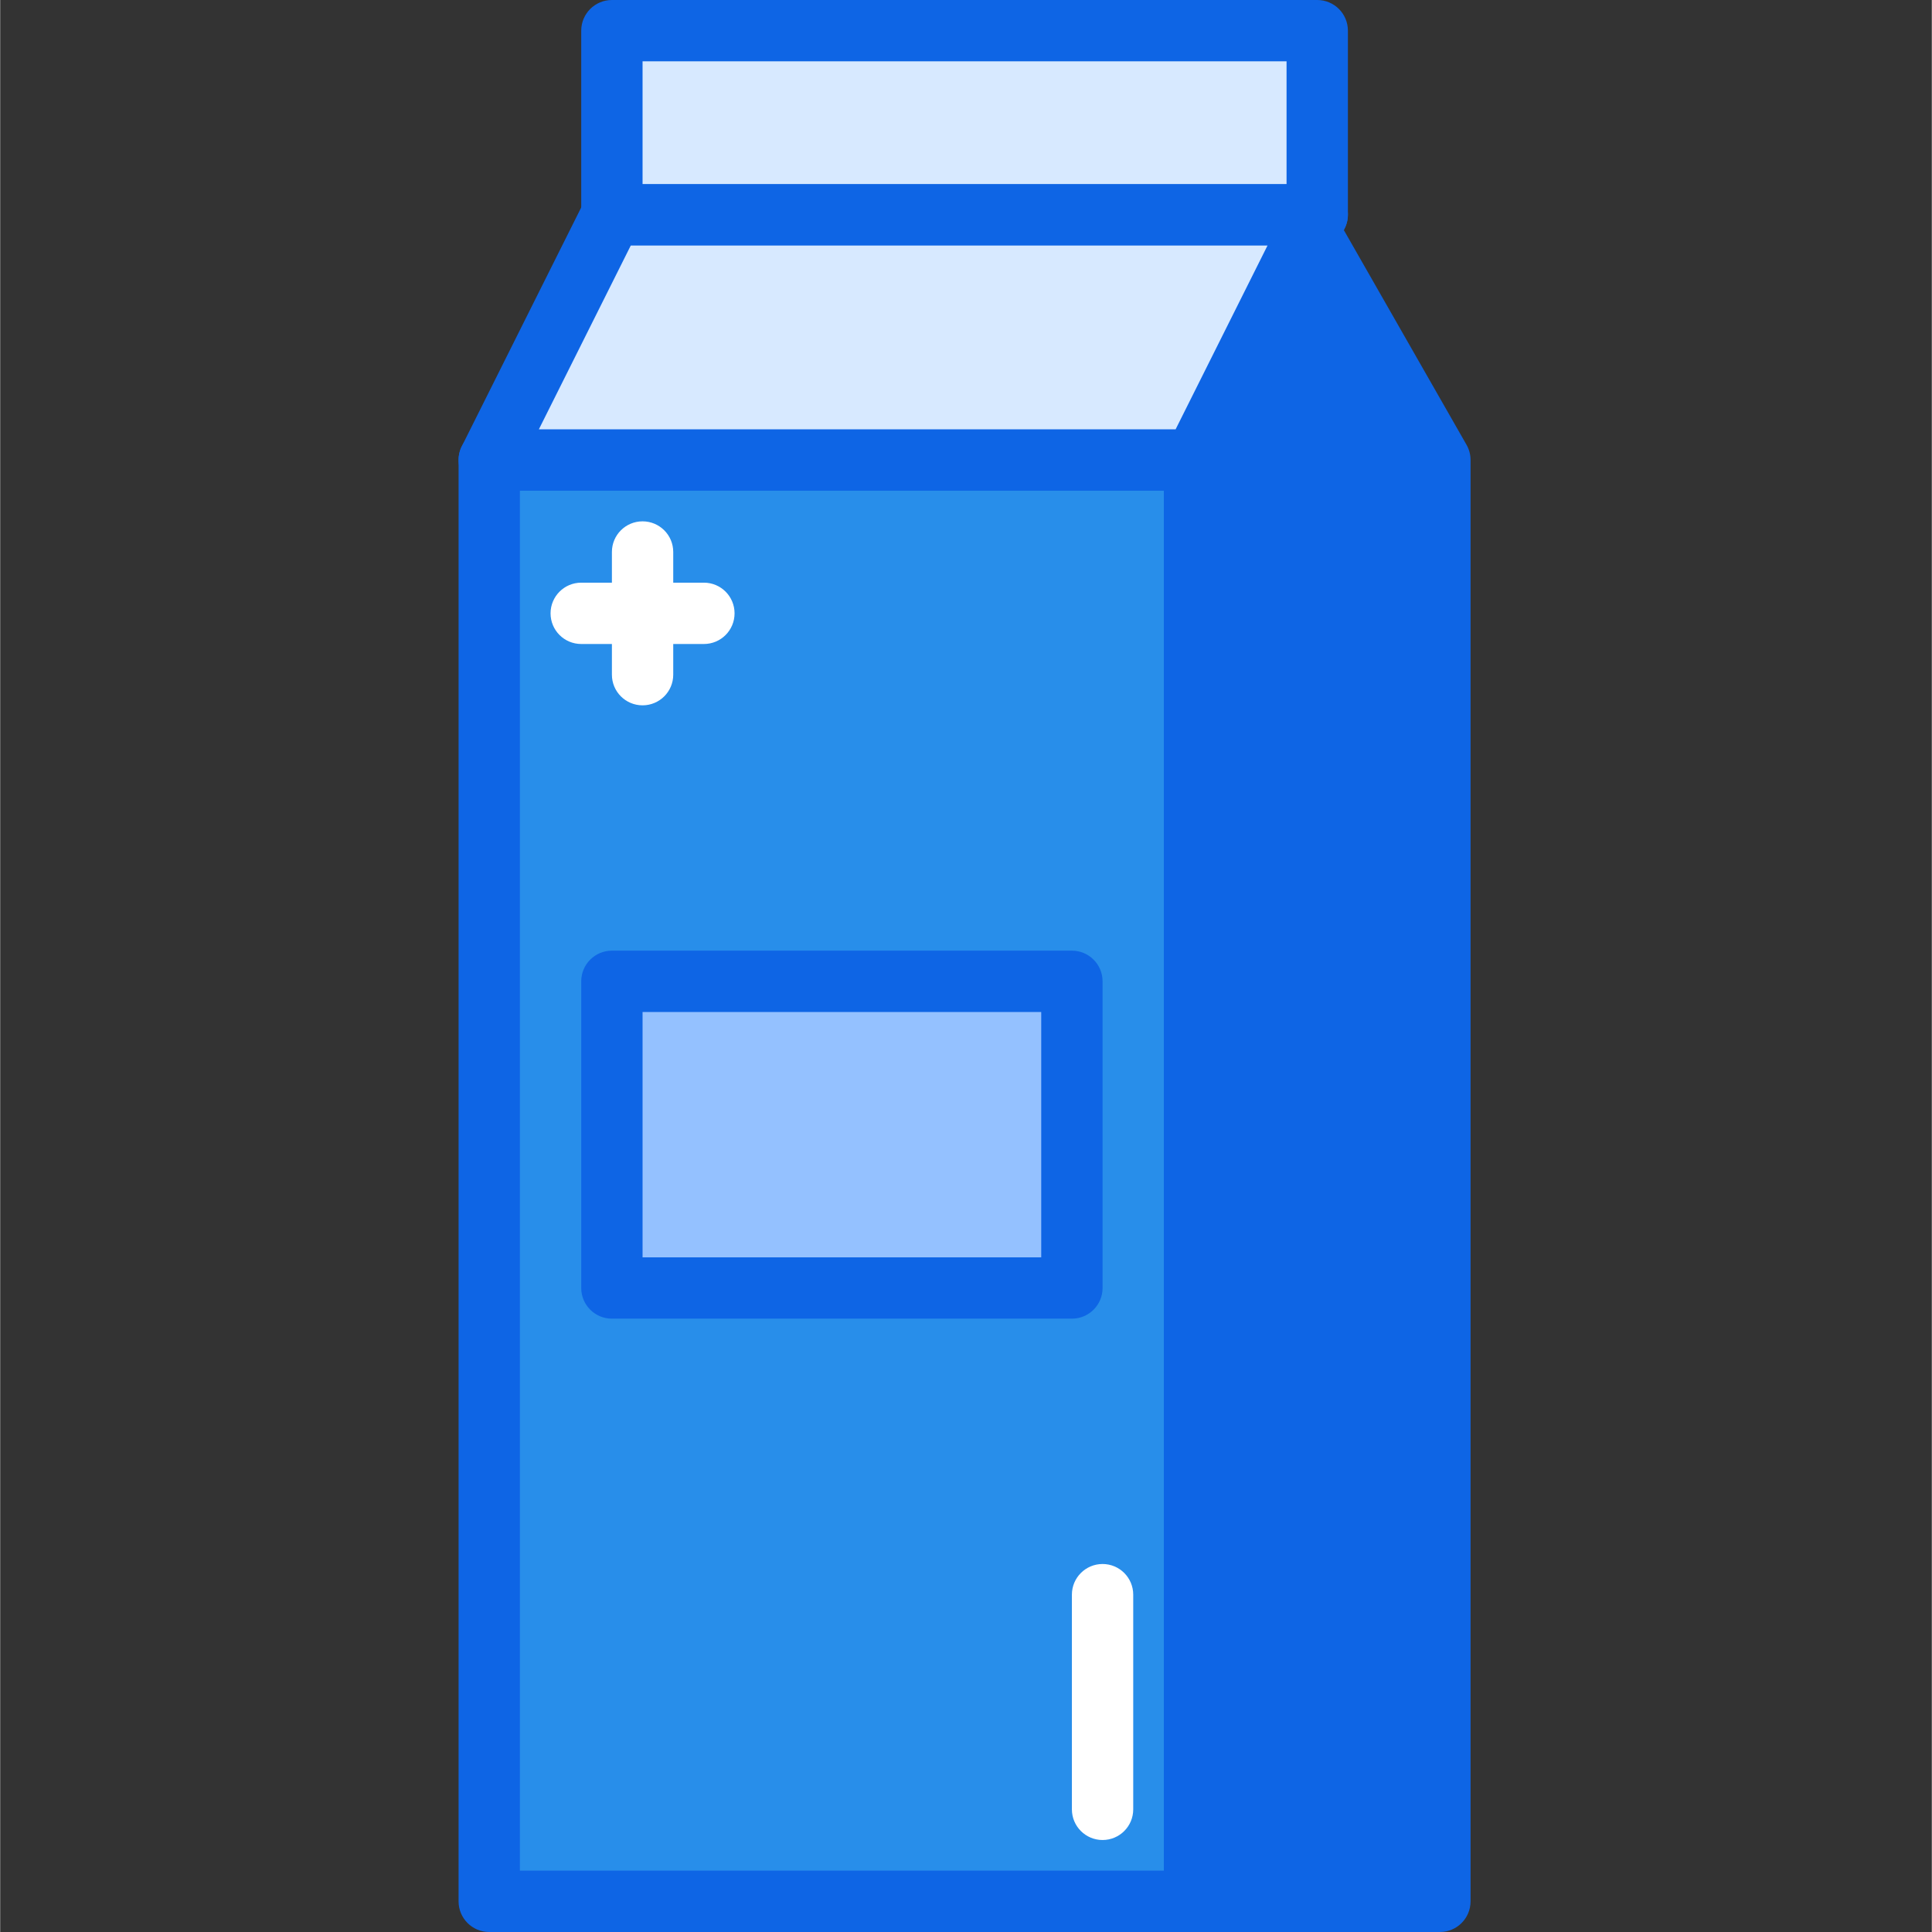 <svg height="430pt" viewBox="-102 0 430 430.08" width="430pt" xmlns="http://www.w3.org/2000/svg"><rect x="-102" y="0" width="430" height="430.08" fill="#333333" stroke="none"/><path d="m6.867 102.398h157.016v320.855h-157.016zm0 0" fill="#288eea"/><path d="m163.883 430.078h-157.016c-3.773 0-6.824-3.051-6.824-6.824v-320.855c0-3.773 3.051-6.824 6.824-6.824h157.016c3.773 0 6.824 3.051 6.824 6.824v320.855c0 3.773-3.051 6.824-6.824 6.824zm-150.188-13.652h143.359v-307.199h-143.359zm0 0" fill="#0e65e5"/><path d="m163.883 102.398h-157.016l27.309-54.613h157.012zm0 0" fill="#d7e9ff"/><path d="m163.883 109.227h-157.016c-2.367 0-4.559-1.227-5.805-3.238-1.246-2.012-1.359-4.527-.301-6.641l27.305-54.613c1.164-2.312 3.52-3.773 6.109-3.773h157.012c2.367 0 4.562 1.227 5.805 3.238 1.246 2.012 1.363 4.527.301 6.641l-27.305 54.613c-1.16 2.312-3.52 3.773-6.105 3.773zm-145.969-13.652h141.746l20.48-40.961h-141.746zm0 0" fill="#0e65e5"/><path d="m34.176 6.828h157.012v40.957h-157.012zm0 0" fill="#d7e9ff"/><g fill="#0e65e5"><path d="m191.188 54.613h-157.012c-3.773 0-6.828-3.055-6.828-6.828v-40.957c0-3.773 3.055-6.828 6.828-6.828h157.012c3.773 0 6.828 3.055 6.828 6.828v40.957c0 3.773-3.055 6.828-6.828 6.828zm-150.188-13.652h143.359v-27.309h-143.359zm0 0"/><path d="m163.883 423.254v-320.855l27.305-47.785 27.309 47.785v320.855zm0 0"/><path d="m218.496 430.078h-54.613c-3.773 0-6.828-3.051-6.828-6.824v-320.855c0-1.184.312-2.352.898-3.383l27.309-47.789c2.426-4.254 9.426-4.254 11.852 0l27.309 47.789c.586 1.031.898 2.199.898 3.383v320.855c0 3.773-3.051 6.824-6.824 6.824zm-47.789-13.652h40.961v-312.215l-20.48-35.84-20.48 35.84zm0 0"/></g><path d="m34.176 218.453h102.398v68.266h-102.398zm0 0" fill="#94c1ff"/><path d="m136.574 293.547h-102.398c-3.773 0-6.828-3.055-6.828-6.828v-68.266c0-3.773 3.055-6.828 6.828-6.828h102.398c3.773 0 6.828 3.055 6.828 6.828v68.266c0 3.773-3.055 6.828-6.828 6.828zm-95.574-13.652h88.746v-54.613h-88.746zm0 0" fill="#0e65e5"/><path d="m41 157.012c-3.773 0-6.824-3.051-6.824-6.824v-27.309c0-3.773 3.051-6.824 6.824-6.824s6.828 3.051 6.828 6.824v27.309c0 3.773-3.055 6.824-6.828 6.824zm0 0" fill="#fff"/><path d="m54.656 143.359h-27.309c-3.773 0-6.828-3.051-6.828-6.824 0-3.773 3.055-6.828 6.828-6.828h27.309c3.773 0 6.824 3.055 6.824 6.828 0 3.773-3.051 6.824-6.824 6.824zm0 0" fill="#fff"/><path d="m143.402 409.602c-3.773 0-6.828-3.055-6.828-6.828v-47.785c0-3.773 3.055-6.828 6.828-6.828 3.773 0 6.824 3.055 6.824 6.828v47.785c0 3.773-3.051 6.828-6.824 6.828zm0 0" fill="#fff"/></svg>